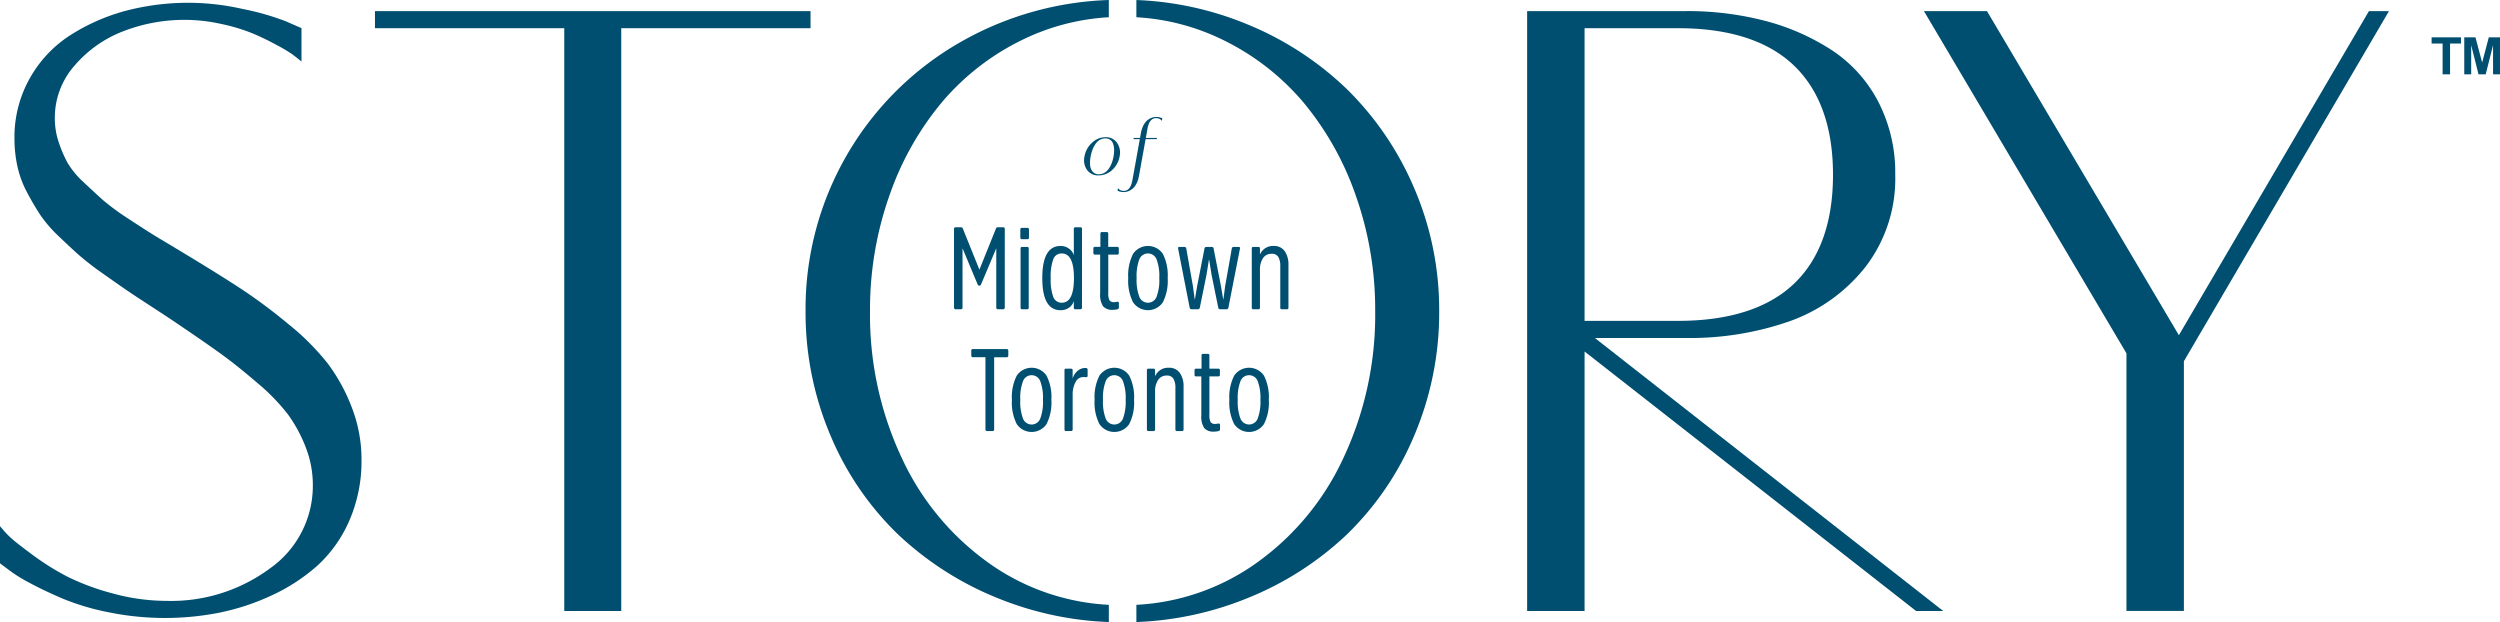 <svg xmlns="http://www.w3.org/2000/svg" xmlns:xlink="http://www.w3.org/1999/xlink" width="436.693" height="108.657" viewBox="0 0 436.693 108.657">
  <defs>
    <clipPath id="clip-path">
      <rect id="Rectangle_3" data-name="Rectangle 3" width="436.693" height="108.657" fill="none"/>
    </clipPath>
  </defs>
  <g id="logo-hero" transform="translate(0 -0.246)">
    <g id="Group_3" data-name="Group 3" transform="translate(0 0.246)" clip-path="url(#clip-path)">
      <path id="Path_25" data-name="Path 25" d="M57.245,63.611a43.248,43.248,0,0,0-6.88-6.882,93.987,93.987,0,0,0-8.073-6.034c-2.448-1.608-5.648-3.608-9.5-5.942q-3.828-2.3-5.472-3.289c-1.1-.667-2.7-1.693-4.77-3.054a42.264,42.264,0,0,1-4.466-3.254c-.915-.811-2.069-1.877-3.436-3.166a14.961,14.961,0,0,1-2.866-3.456,22.063,22.063,0,0,1-1.537-3.605,13.044,13.044,0,0,1-.668-4.152,13.764,13.764,0,0,1,3.458-9.211,21.2,21.2,0,0,1,8.555-6.006A29.5,29.5,0,0,1,38.677,4.314a32.22,32.22,0,0,1,5.4,1.623c1.435.6,2.864,1.293,4.249,2.048A28.092,28.092,0,0,1,50.99,9.558c.4.3.731.553.984.757l.688.556V5.04L49.955,3.855a44.879,44.879,0,0,0-7.578-2.167A42.856,42.856,0,0,0,21.7,2.078a34.8,34.8,0,0,0-9.53,4.261,21.342,21.342,0,0,0-6.986,7.494A20.938,20.938,0,0,0,2.526,24.3a22.835,22.835,0,0,0,.507,4.836,17.738,17.738,0,0,0,1.648,4.508c.743,1.409,1.508,2.721,2.275,3.9a22.251,22.251,0,0,0,3.2,3.748c1.325,1.276,2.5,2.373,3.493,3.262A48.9,48.9,0,0,0,17.821,47.8q2.644,1.876,4.214,2.952c1.06.723,2.582,1.728,4.525,2.989s3.424,2.239,4.394,2.9c3.3,2.232,5.894,4.032,7.718,5.35S42.608,65,44.96,67.021A35.309,35.309,0,0,1,50.291,72.5a25.189,25.189,0,0,1,3.085,5.682,18.049,18.049,0,0,1,1.269,6.656,17.616,17.616,0,0,1-7.409,14.514,29,29,0,0,1-18.111,5.729,35.575,35.575,0,0,1-9.531-1.325,41.417,41.417,0,0,1-7.838-2.913A45.1,45.1,0,0,1,5.8,97.127c-1.917-1.416-3.181-2.4-3.753-2.92a16.072,16.072,0,0,1-1.305-1.3L0,92.035V98.52l1.381,1.036a25.892,25.892,0,0,0,3.856,2.416c1.707.917,3.674,1.849,5.852,2.774a42.971,42.971,0,0,0,8.039,2.359,49.157,49.157,0,0,0,18.995.077,40.618,40.618,0,0,0,9.163-2.978,32.444,32.444,0,0,0,8.066-5.2A23.045,23.045,0,0,0,61.005,91.1a26.019,26.019,0,0,0,2.143-10.7,25.159,25.159,0,0,0-1.712-9.147,31.381,31.381,0,0,0-4.19-7.639" transform="translate(0 -0.123)" fill="#004f71"/>
      <path id="Path_26" data-name="Path 26" d="M49.127,4.69H82.191V106.484h9.955V4.69H125.21V1.7H49.127Z" transform="translate(16.371 0.239)" fill="#004f71"/>
      <path id="Path_27" data-name="Path 27" d="M227.83,58.8a52.815,52.815,0,0,0,18.132-2.934A29.4,29.4,0,0,0,259.2,46.356a25.29,25.29,0,0,0,5.18-16.067,27.008,27.008,0,0,0-2.957-12.75,24.085,24.085,0,0,0-8.1-9,39.725,39.725,0,0,0-11.566-5.108A53.648,53.648,0,0,0,227.83,1.7H200.081V106.485h10.033V61.161L267.9,106.394l.113.091h4.742L211.912,58.8ZM210.114,4.689h16.339c8.927,0,15.742,2.2,20.256,6.541s6.8,10.749,6.8,19.059S251.219,45,246.71,49.307s-11.33,6.5-20.257,6.5H210.114Z" transform="translate(66.675 0.239)" fill="#004f71"/>
      <path id="Path_28" data-name="Path 28" d="M333.3,1.7H329.8l-33.2,56.609L263.2,1.908,263.08,1.7H252.069l35.374,59.779v45h10.033V62.856Z" transform="translate(84 0.239)" fill="#004f71"/>
      <path id="Path_29" data-name="Path 29" d="M158.515,105.895a39.6,39.6,0,0,1-20.052-6.668,46.277,46.277,0,0,1-15.89-18.509A58.844,58.844,0,0,1,116.8,54.576a59.87,59.87,0,0,1,3.418-20.255,51.931,51.931,0,0,1,9.261-16.359A43.131,43.131,0,0,1,143.5,7.159a39.373,39.373,0,0,1,15.012-3.9V.246a55.9,55.9,0,0,0-25.43,7.082,53.662,53.662,0,0,0-27.541,47.247,54.909,54.909,0,0,0,4.36,21.751A51.822,51.822,0,0,0,121.71,93.61a55.593,55.593,0,0,0,17.661,11.223,56.954,56.954,0,0,0,19.144,4.069Z" transform="translate(35.172 -0.246)" fill="#004f71"/>
      <path id="Path_30" data-name="Path 30" d="M197.421,33.13a53.639,53.639,0,0,0-11.766-17.319A55.138,55.138,0,0,0,168.031,4.4,56.106,56.106,0,0,0,148.884.25V3.258a39.3,39.3,0,0,1,15.012,3.9,43.168,43.168,0,0,1,14.023,10.8,51.994,51.994,0,0,1,9.261,16.36A59.832,59.832,0,0,1,190.6,54.574a58.83,58.83,0,0,1-5.773,26.142,46.3,46.3,0,0,1-15.89,18.509,39.591,39.591,0,0,1-20.052,6.668V108.9a56.955,56.955,0,0,0,19.144-4.07,55.01,55.01,0,0,0,17.624-11.223,52.088,52.088,0,0,0,11.769-17.283,54.922,54.922,0,0,0,4.358-21.751,53.8,53.8,0,0,0-4.358-21.444" transform="translate(49.614 -0.245)" fill="#004f71"/>
      <path id="Path_31" data-name="Path 31" d="M129.131,40.04l-2.652-6.345V44.039a.27.27,0,0,1-.305.3H125.3a.27.27,0,0,1-.307-.3V30.331a.271.271,0,0,1,.307-.308h.9a.321.321,0,0,1,.327.207l2.9,7.2,2.9-7.2a.318.318,0,0,1,.328-.207h.9a.271.271,0,0,1,.305.308V44.039a.27.27,0,0,1-.305.3h-.877a.269.269,0,0,1-.305-.3V33.695L129.7,40.04a.313.313,0,0,1-.571,0" transform="translate(41.652 9.677)" fill="#004f71"/>
      <path id="Path_32" data-name="Path 32" d="M135.189,31.793a.251.251,0,0,1-.284.285h-.94a.251.251,0,0,1-.284-.285V30.386a.251.251,0,0,1,.284-.285h.94a.251.251,0,0,1,.284.285Zm-.04,12.24a.252.252,0,0,1-.285.285h-.857a.252.252,0,0,1-.285-.285V33.711a.252.252,0,0,1,.285-.285h.857a.252.252,0,0,1,.285.285Z" transform="translate(44.548 9.703)" fill="#004f71"/>
      <path id="Path_33" data-name="Path 33" d="M142.065,42.916a2.178,2.178,0,0,1-.839,1.152,2.476,2.476,0,0,1-1.487.439q-3.184,0-3.182-5.609t3.182-5.61a2.421,2.421,0,0,1,1.487.471,2.2,2.2,0,0,1,.839,1.141V30.31a.252.252,0,0,1,.284-.288h.857a.253.253,0,0,1,.285.288V44.058a.251.251,0,0,1-.285.284h-.857a.25.25,0,0,1-.284-.284Zm-2.1-8.322a1.531,1.531,0,0,0-1.489,1.009,8.763,8.763,0,0,0-.448,3.294,8.76,8.76,0,0,0,.448,3.293,1.529,1.529,0,0,0,1.489,1.009q2.124,0,2.123-4.3t-2.123-4.3" transform="translate(45.507 9.677)" fill="#004f71"/>
      <path id="Path_34" data-name="Path 34" d="M145.85,34.587v6.65a2.824,2.824,0,0,0,.2,1.316.926.926,0,0,0,.857.337c.053,0,.224-.019.509-.061.191-.028.285.053.285.243v.737a.3.3,0,0,1-.244.325,3.033,3.033,0,0,1-.8.1,2.1,2.1,0,0,1-1.715-.621,3.634,3.634,0,0,1-.509-2.232v-6.8h-.9a.253.253,0,0,1-.287-.285v-.776a.253.253,0,0,1,.287-.284h.939v-2.3a.251.251,0,0,1,.285-.285h.8a.251.251,0,0,1,.285.285v2.3H147.4a.252.252,0,0,1,.287.284V34.3a.252.252,0,0,1-.287.285Z" transform="translate(47.74 9.887)" fill="#004f71"/>
      <path id="Path_35" data-name="Path 35" d="M148.663,42.314a8.29,8.29,0,0,1-.845-4.234,8.283,8.283,0,0,1,.845-4.232,3.145,3.145,0,0,1,5.2,0,8.3,8.3,0,0,1,.847,4.232,8.3,8.3,0,0,1-.847,4.234,3.147,3.147,0,0,1-5.2,0m4.1-.949a8.262,8.262,0,0,0,.48-3.285,8.26,8.26,0,0,0-.48-3.282,1.614,1.614,0,0,0-3,0,8.265,8.265,0,0,0-.479,3.282,8.267,8.267,0,0,0,.479,3.285,1.612,1.612,0,0,0,3,0" transform="translate(49.259 10.493)" fill="#004f71"/>
      <path id="Path_36" data-name="Path 36" d="M160.23,32.6a.31.31,0,0,1,.325.284l1.285,6.569.387,2.285h.041l.3-2.285,1.163-6.569a.31.31,0,0,1,.325-.284h.877c.191,0,.264.1.224.305l-2.019,10.3a.332.332,0,0,1-.365.285h-1.04a.332.332,0,0,1-.367-.285l-1.163-5.71-.425-2.653h-.043l-.428,2.653-1.161,5.71a.334.334,0,0,1-.367.285h-1.04a.333.333,0,0,1-.367-.285l-2.017-10.3c-.041-.2.033-.305.224-.305h.876a.309.309,0,0,1,.325.284l1.163,6.569.305,2.285h.041l.387-2.285,1.284-6.569a.311.311,0,0,1,.327-.284Z" transform="translate(51.436 10.534)" fill="#004f71"/>
      <path id="Path_37" data-name="Path 37" d="M170.41,43.242a.252.252,0,0,1-.287.285h-.856a.252.252,0,0,1-.285-.285V36a3.074,3.074,0,0,0-.347-1.612,1.268,1.268,0,0,0-1.164-.551,1.73,1.73,0,0,0-1.509.765,3.624,3.624,0,0,0-.529,2.091v6.549a.253.253,0,0,1-.287.285h-.856a.253.253,0,0,1-.287-.285V32.92a.253.253,0,0,1,.287-.285h.856a.253.253,0,0,1,.287.285v1.041a2.587,2.587,0,0,1,.855-1.052,2.478,2.478,0,0,1,1.512-.439,2.249,2.249,0,0,1,1.956.908,4.088,4.088,0,0,1,.655,2.438Z" transform="translate(54.653 10.493)" fill="#004f71"/>
      <path id="Path_38" data-name="Path 38" d="M127.254,46.284a.271.271,0,0,1,.307-.305h5.853a.271.271,0,0,1,.307.305V47.1a.27.27,0,0,1-.307.307h-2.163V59.993a.269.269,0,0,1-.3.307h-.917a.27.27,0,0,1-.307-.307V47.406h-2.163a.27.27,0,0,1-.307-.307Z" transform="translate(42.406 14.994)" fill="#004f71"/>
      <path id="Path_39" data-name="Path 39" d="M133.423,58.268a8.282,8.282,0,0,1-.845-4.232,8.29,8.29,0,0,1,.845-4.234,3.147,3.147,0,0,1,5.2,0,8.275,8.275,0,0,1,.847,4.234,8.267,8.267,0,0,1-.847,4.232,3.145,3.145,0,0,1-5.2,0m4.1-.948A8.268,8.268,0,0,0,138,54.036a8.263,8.263,0,0,0-.479-3.284,1.611,1.611,0,0,0-3,0,8.234,8.234,0,0,0-.48,3.284,8.239,8.239,0,0,0,.48,3.284,1.612,1.612,0,0,0,3,0" transform="translate(44.181 15.81)" fill="#004f71"/>
      <path id="Path_40" data-name="Path 40" d="M140.606,48.581a.252.252,0,0,1,.285.285v1.469a2.564,2.564,0,0,1,.8-1.315,2.071,2.071,0,0,1,1.449-.563c.243,0,.367.1.367.307V49.8a.235.235,0,0,1-.265.265c-.028,0-.1,0-.215-.012s-.221-.008-.316-.008a1.49,1.49,0,0,0-1.317.887,4.52,4.52,0,0,0-.5,2.235v6.017a.252.252,0,0,1-.285.285h-.856a.252.252,0,0,1-.287-.285V48.866a.252.252,0,0,1,.287-.285Z" transform="translate(46.475 15.82)" fill="#004f71"/>
      <path id="Path_41" data-name="Path 41" d="M144.257,58.268a8.282,8.282,0,0,1-.845-4.232,8.29,8.29,0,0,1,.845-4.234,3.147,3.147,0,0,1,5.2,0,8.275,8.275,0,0,1,.847,4.234,8.267,8.267,0,0,1-.847,4.232,3.145,3.145,0,0,1-5.2,0m4.1-.948a8.268,8.268,0,0,0,.479-3.284,8.264,8.264,0,0,0-.479-3.284,1.611,1.611,0,0,0-3,0,8.235,8.235,0,0,0-.48,3.284,8.239,8.239,0,0,0,.48,3.284,1.612,1.612,0,0,0,3,0" transform="translate(47.791 15.81)" fill="#004f71"/>
      <path id="Path_42" data-name="Path 42" d="M156.669,59.2a.252.252,0,0,1-.285.285h-.857a.252.252,0,0,1-.285-.285V51.954a3.069,3.069,0,0,0-.347-1.611,1.265,1.265,0,0,0-1.163-.552,1.732,1.732,0,0,0-1.511.767,3.628,3.628,0,0,0-.529,2.091V59.2a.253.253,0,0,1-.287.285h-.857a.252.252,0,0,1-.285-.285V48.874a.252.252,0,0,1,.285-.285h.857a.253.253,0,0,1,.287.285v1.041a2.586,2.586,0,0,1,.856-1.051,2.477,2.477,0,0,1,1.511-.439,2.254,2.254,0,0,1,1.957.908,4.1,4.1,0,0,1,.653,2.437Z" transform="translate(50.074 15.81)" fill="#004f71"/>
      <path id="Path_43" data-name="Path 43" d="M159.1,50.542v6.65a2.821,2.821,0,0,0,.2,1.316.924.924,0,0,0,.856.337c.055,0,.225-.02.511-.063.191-.027.285.056.285.245v.735a.3.3,0,0,1-.245.327,3.016,3.016,0,0,1-.795.1,2.1,2.1,0,0,1-1.715-.62,3.639,3.639,0,0,1-.509-2.233V50.542h-.9a.251.251,0,0,1-.285-.285v-.775a.252.252,0,0,1,.285-.285h.939v-2.3a.251.251,0,0,1,.285-.285h.8a.251.251,0,0,1,.285.285v2.3h1.549a.253.253,0,0,1,.287.285v.775a.252.252,0,0,1-.287.285Z" transform="translate(52.155 15.204)" fill="#004f71"/>
      <path id="Path_44" data-name="Path 44" d="M161.911,58.268a8.282,8.282,0,0,1-.845-4.232,8.29,8.29,0,0,1,.845-4.234,3.147,3.147,0,0,1,5.2,0,8.275,8.275,0,0,1,.847,4.234,8.267,8.267,0,0,1-.847,4.232,3.145,3.145,0,0,1-5.2,0m4.1-.948a8.268,8.268,0,0,0,.479-3.284,8.264,8.264,0,0,0-.479-3.284,1.612,1.612,0,0,0-3,0,8.239,8.239,0,0,0-.479,3.284,8.243,8.243,0,0,0,.479,3.284,1.613,1.613,0,0,0,3,0" transform="translate(53.674 15.81)" fill="#004f71"/>
      <path id="Path_45" data-name="Path 45" d="M147.177,21.589a6.342,6.342,0,0,1-.333,1.2,4.525,4.525,0,0,1-.529.981,2.326,2.326,0,0,1-.749.68,1.921,1.921,0,0,1-.952.245,1.336,1.336,0,0,1-1.064-.433,1.962,1.962,0,0,1-.456-1.112,5.481,5.481,0,0,1,.083-1.561,6.407,6.407,0,0,1,.335-1.207,4.693,4.693,0,0,1,.528-1,2.375,2.375,0,0,1,.749-.7,1.863,1.863,0,0,1,.952-.252,1.349,1.349,0,0,1,1.364.951,3.281,3.281,0,0,1,.172,1,5.866,5.866,0,0,1-.1,1.2m.612-2.385a2.33,2.33,0,0,0-2.011-.976,3.4,3.4,0,0,0-2.364.976,4.177,4.177,0,0,0-1.312,2.385,2.933,2.933,0,0,0,.453,2.361,2.367,2.367,0,0,0,2.02.951,3.426,3.426,0,0,0,2.363-.951,4.071,4.071,0,0,0,1.3-2.361,3,3,0,0,0-.452-2.385" transform="translate(47.332 5.746)" fill="#004f71"/>
      <path id="Path_46" data-name="Path 46" d="M154.114,15.755a1.938,1.938,0,0,0-.375-.123,2.162,2.162,0,0,0-.517-.061,2.757,2.757,0,0,0-.6.065,2.413,2.413,0,0,0-.637.261,2.465,2.465,0,0,0-.617.5,3.223,3.223,0,0,0-.515.819,4.912,4.912,0,0,0-.363,1.192l-.031.172-.119.657h-1.1l-.037.207h1.1l-.595,3.305-.395,2.2-.015.079L149,26.645q-.328,1.836-1.5,1.836a1.366,1.366,0,0,1-.4-.055,1.117,1.117,0,0,1-.287-.121,1.181,1.181,0,0,1-.185-.149,1,1,0,0,1-.105-.119c-.012-.021-.021-.04-.028-.055l-.083.455.128.067a2.125,2.125,0,0,0,.373.12,2.043,2.043,0,0,0,.517.063,2.7,2.7,0,0,0,.605-.067,2.287,2.287,0,0,0,.636-.26,2.47,2.47,0,0,0,.617-.5,3.1,3.1,0,0,0,.515-.817,4.847,4.847,0,0,0,.361-1.193l.032-.172,1.123-6.24h1.939l.037-.207h-1.939l.292-1.621q.33-1.836,1.5-1.836a1.363,1.363,0,0,1,.4.056,1.056,1.056,0,0,1,.287.12,1.2,1.2,0,0,1,.185.151.82.82,0,0,1,.105.117.545.545,0,0,1,.028.056l.084-.456Z" transform="translate(48.794 4.861)" fill="#004f71"/>
      <path id="Path_47" data-name="Path 47" d="M320.5,11.6V6.225h-1.919V5.135h5.136V6.225h-1.912V11.6Z" transform="translate(106.166 1.383)" fill="#004f71"/>
      <path id="Path_48" data-name="Path 48" d="M322.86,11.6V5.135h1.955l1.171,4.405,1.16-4.405H329.1V11.6H327.89V6.509L326.606,11.6H325.35l-1.279-5.086V11.6Z" transform="translate(107.59 1.383)" fill="#004f71"/>
    </g>
  </g>
</svg>
